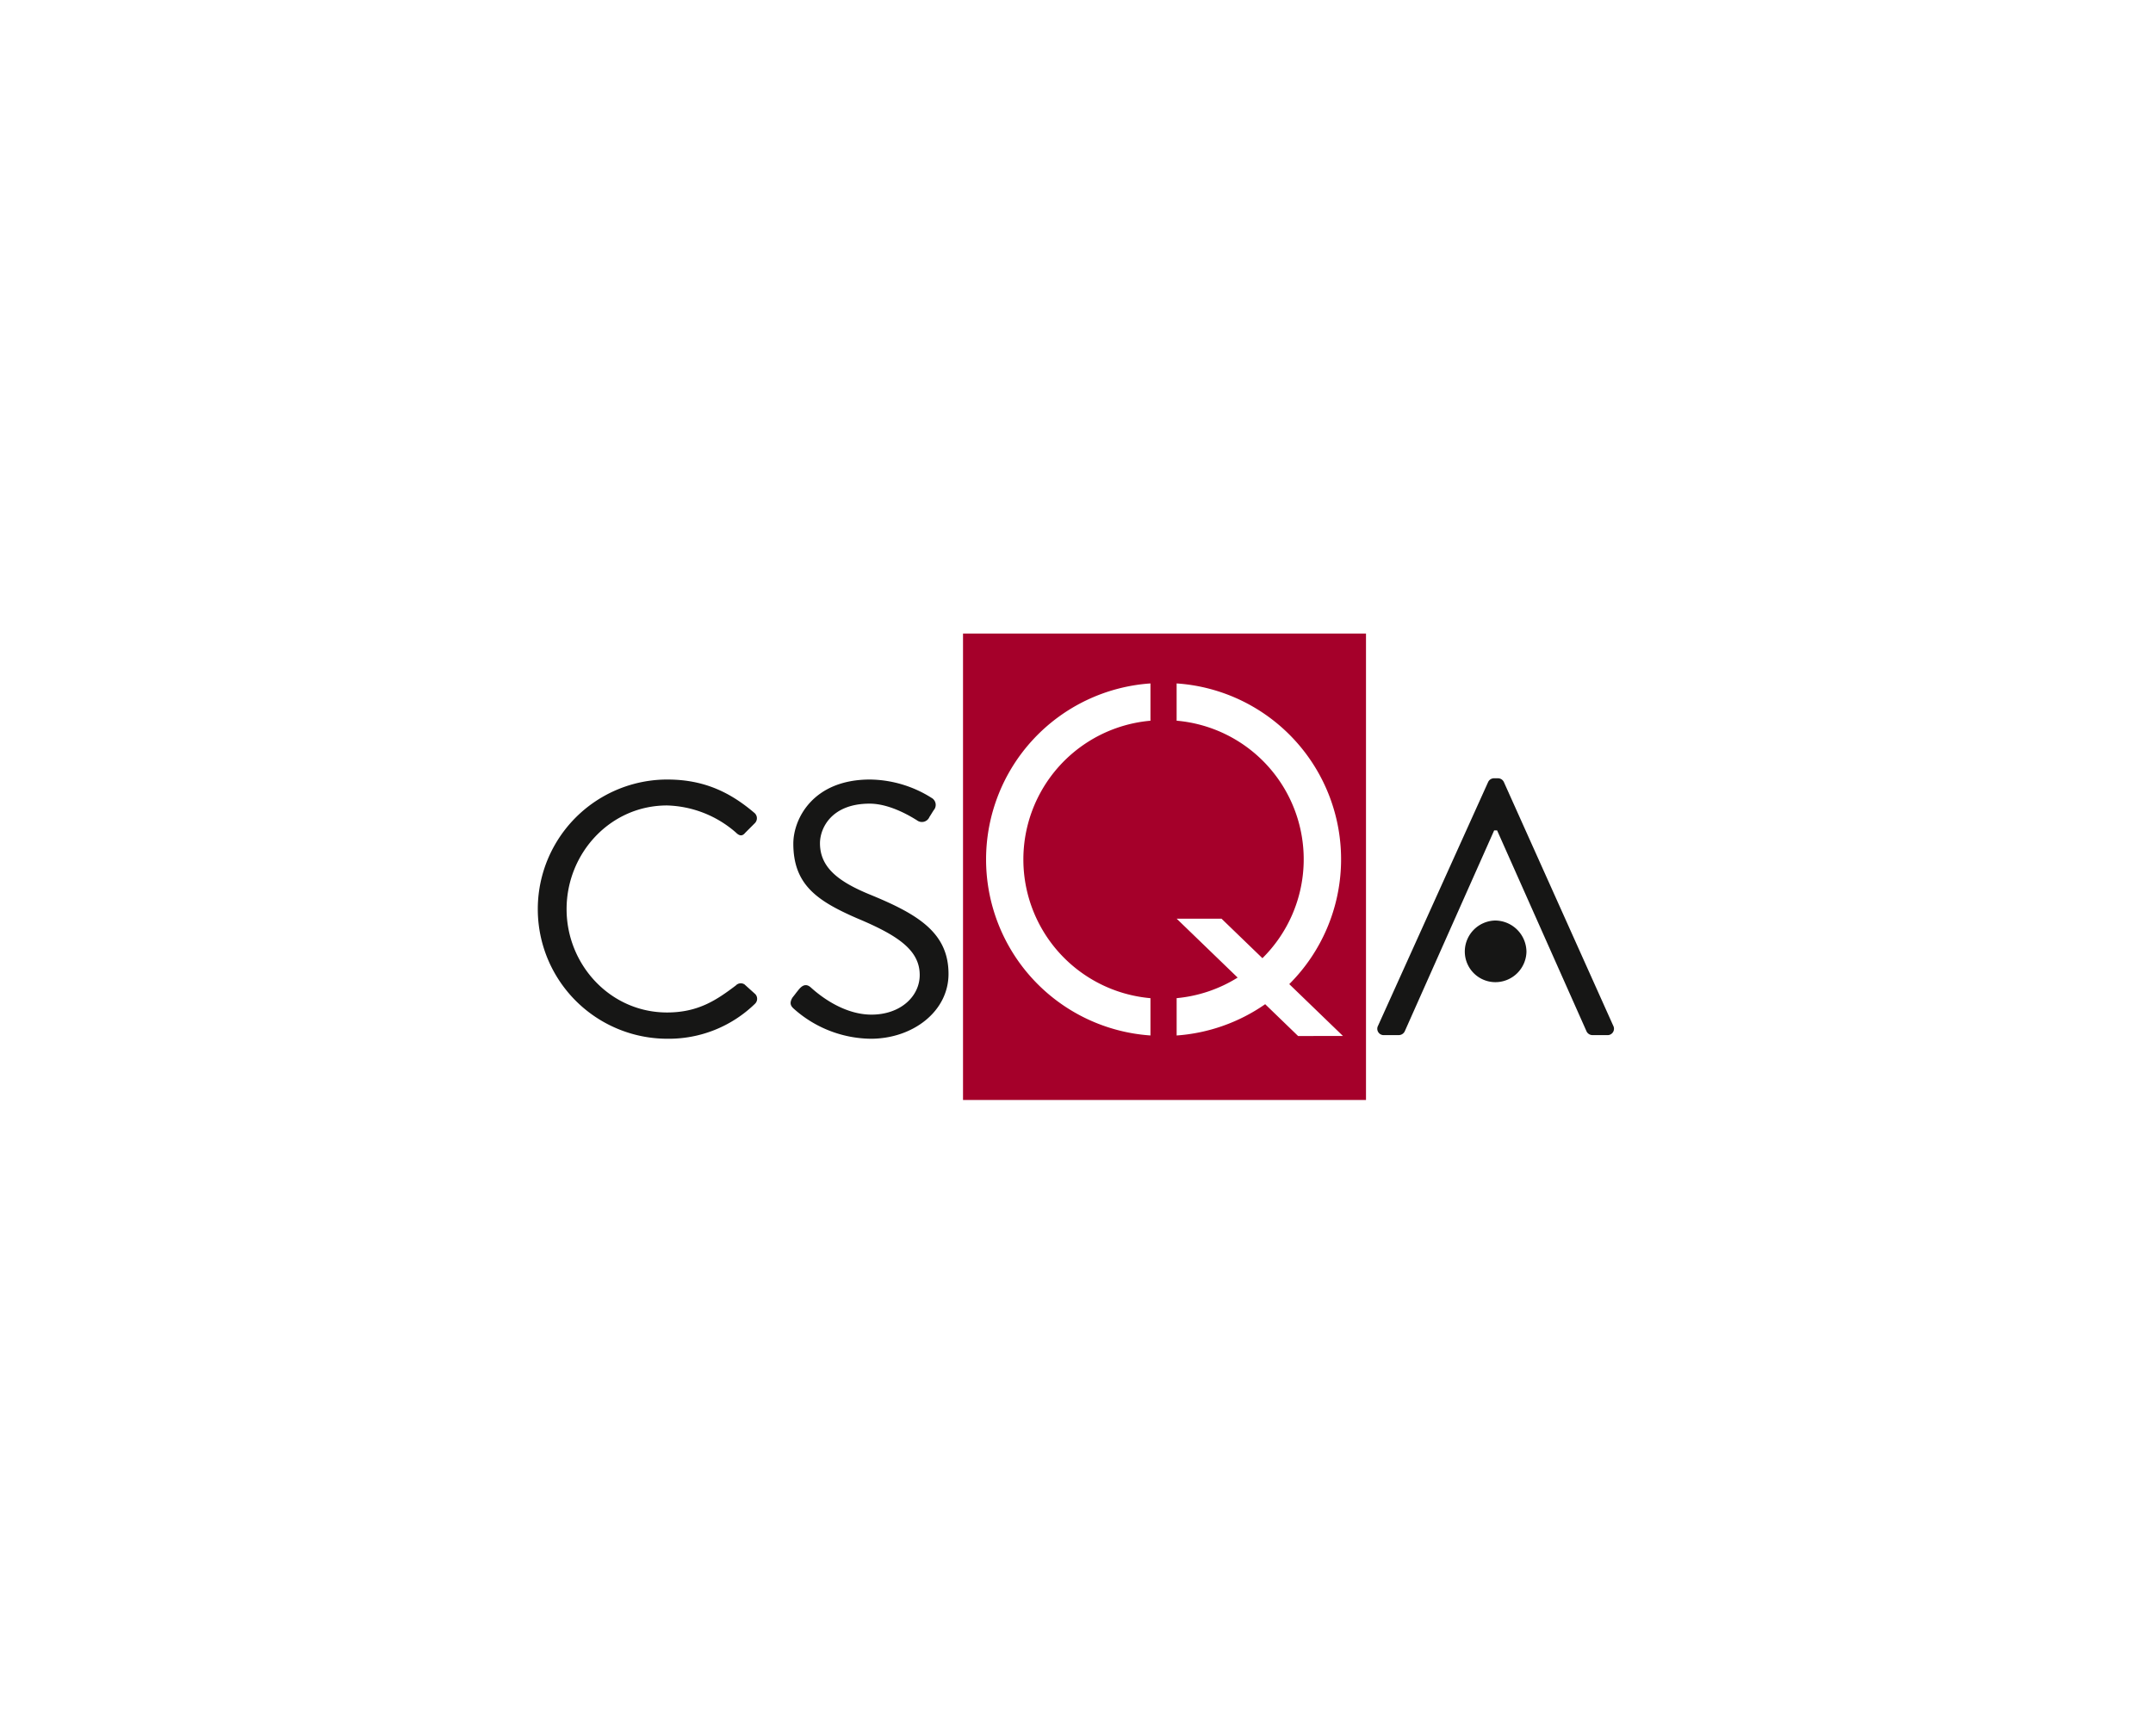 <svg xmlns="http://www.w3.org/2000/svg" width="480" height="387" viewBox="0 0 480 387">
  <g id="Raggruppa_1586" data-name="Raggruppa 1586" transform="translate(-99 -424)">
    <rect id="Rettangolo_513" data-name="Rettangolo 513" width="480" height="387" transform="translate(99 424)" fill="rgba(255,255,255,0)"/>
    <g id="Raggruppa_1602" data-name="Raggruppa 1602" transform="translate(218.818 565.256)">
      <path id="Tracciato_11309" data-name="Tracciato 11309" d="M64.947,104h89.842V0H64.947Zm41.79-84.559a31.051,31.051,0,0,0,0,61.864v8.314a39.338,39.338,0,0,1,0-78.492Zm32.915,70.3-7.341-7.093a39.472,39.472,0,0,1-19.737,6.975V81.3a31.134,31.134,0,0,0,13.6-4.586l-13.6-13.136h10l9.124,8.812a31.018,31.018,0,0,0-19.128-52.954V11.127A39.3,39.3,0,0,1,137.681,78.17l11.975,11.566Z" transform="translate(29.935)" fill="#a5002a"/>
      <path id="Tracciato_11310" data-name="Tracciato 11310" d="M28.979,22.491c8.108,0,13.967,2.81,19.426,7.466a1.554,1.554,0,0,1,.08,2.248l-2.167,2.168c-.642.8-1.286.722-2.088-.081A24.326,24.326,0,0,0,28.9,28.27c-12.682,0-22.4,10.676-22.4,23.12,0,12.363,9.715,23.039,22.4,23.039,6.984,0,11.079-2.81,15.332-6.021a1.515,1.515,0,0,1,1.928-.242l2.408,2.168a1.53,1.53,0,0,1-.081,2.168,27.549,27.549,0,0,1-19.506,7.785,28.9,28.9,0,1,1,0-57.8" transform="translate(0 10.064)" fill="#161615"/>
      <path id="Tracciato_11311" data-name="Tracciato 11311" d="M39,71.057c.4-.482.8-1.043,1.2-1.526.8-1.043,1.686-1.685,2.81-.722.561.482,6.421,6.1,13.566,6.1,6.5,0,10.757-4.094,10.757-8.83,0-5.539-4.816-8.83-14.048-12.684-8.831-3.853-14.129-7.466-14.129-16.616,0-5.46,4.335-14.289,17.1-14.289a26.248,26.248,0,0,1,13.727,4.094,1.787,1.787,0,0,1,.483,2.729c-.323.482-.642,1.044-.965,1.524a1.815,1.815,0,0,1-2.809.723c-.563-.321-5.619-3.692-10.517-3.692-8.508,0-11.077,5.458-11.077,8.83,0,5.379,4.094,8.51,10.838,11.319,10.836,4.416,17.82,8.51,17.82,17.821,0,8.349-7.947,14.45-17.339,14.45a26.182,26.182,0,0,1-16.937-6.5c-.642-.563-1.445-1.2-.482-2.731" transform="translate(17.893 10.064)" fill="#161615"/>
      <path id="Tracciato_11312" data-name="Tracciato 11312" d="M141.21,50.724a6.926,6.926,0,0,1,6.743-7,7.023,7.023,0,0,1,7,7,6.932,6.932,0,0,1-7,6.743,6.828,6.828,0,0,1-6.743-6.743" transform="translate(65.543 20.267)" fill="#161615"/>
      <path id="Tracciato_11313" data-name="Tracciato 11313" d="M128.132,77.469l24.517-54.281a1.45,1.45,0,0,1,1.37-.888h.809a1.451,1.451,0,0,1,1.371.888l24.359,54.281a1.427,1.427,0,0,1-1.374,2.1h-3.224a1.484,1.484,0,0,1-1.373-.888L154.668,33.916h-.65L134.1,78.678a1.49,1.49,0,0,1-1.374.888H129.5a1.423,1.423,0,0,1-1.368-2.1" transform="translate(59.283 9.974)" fill="#161615"/>
    </g>
  </g>
</svg>
